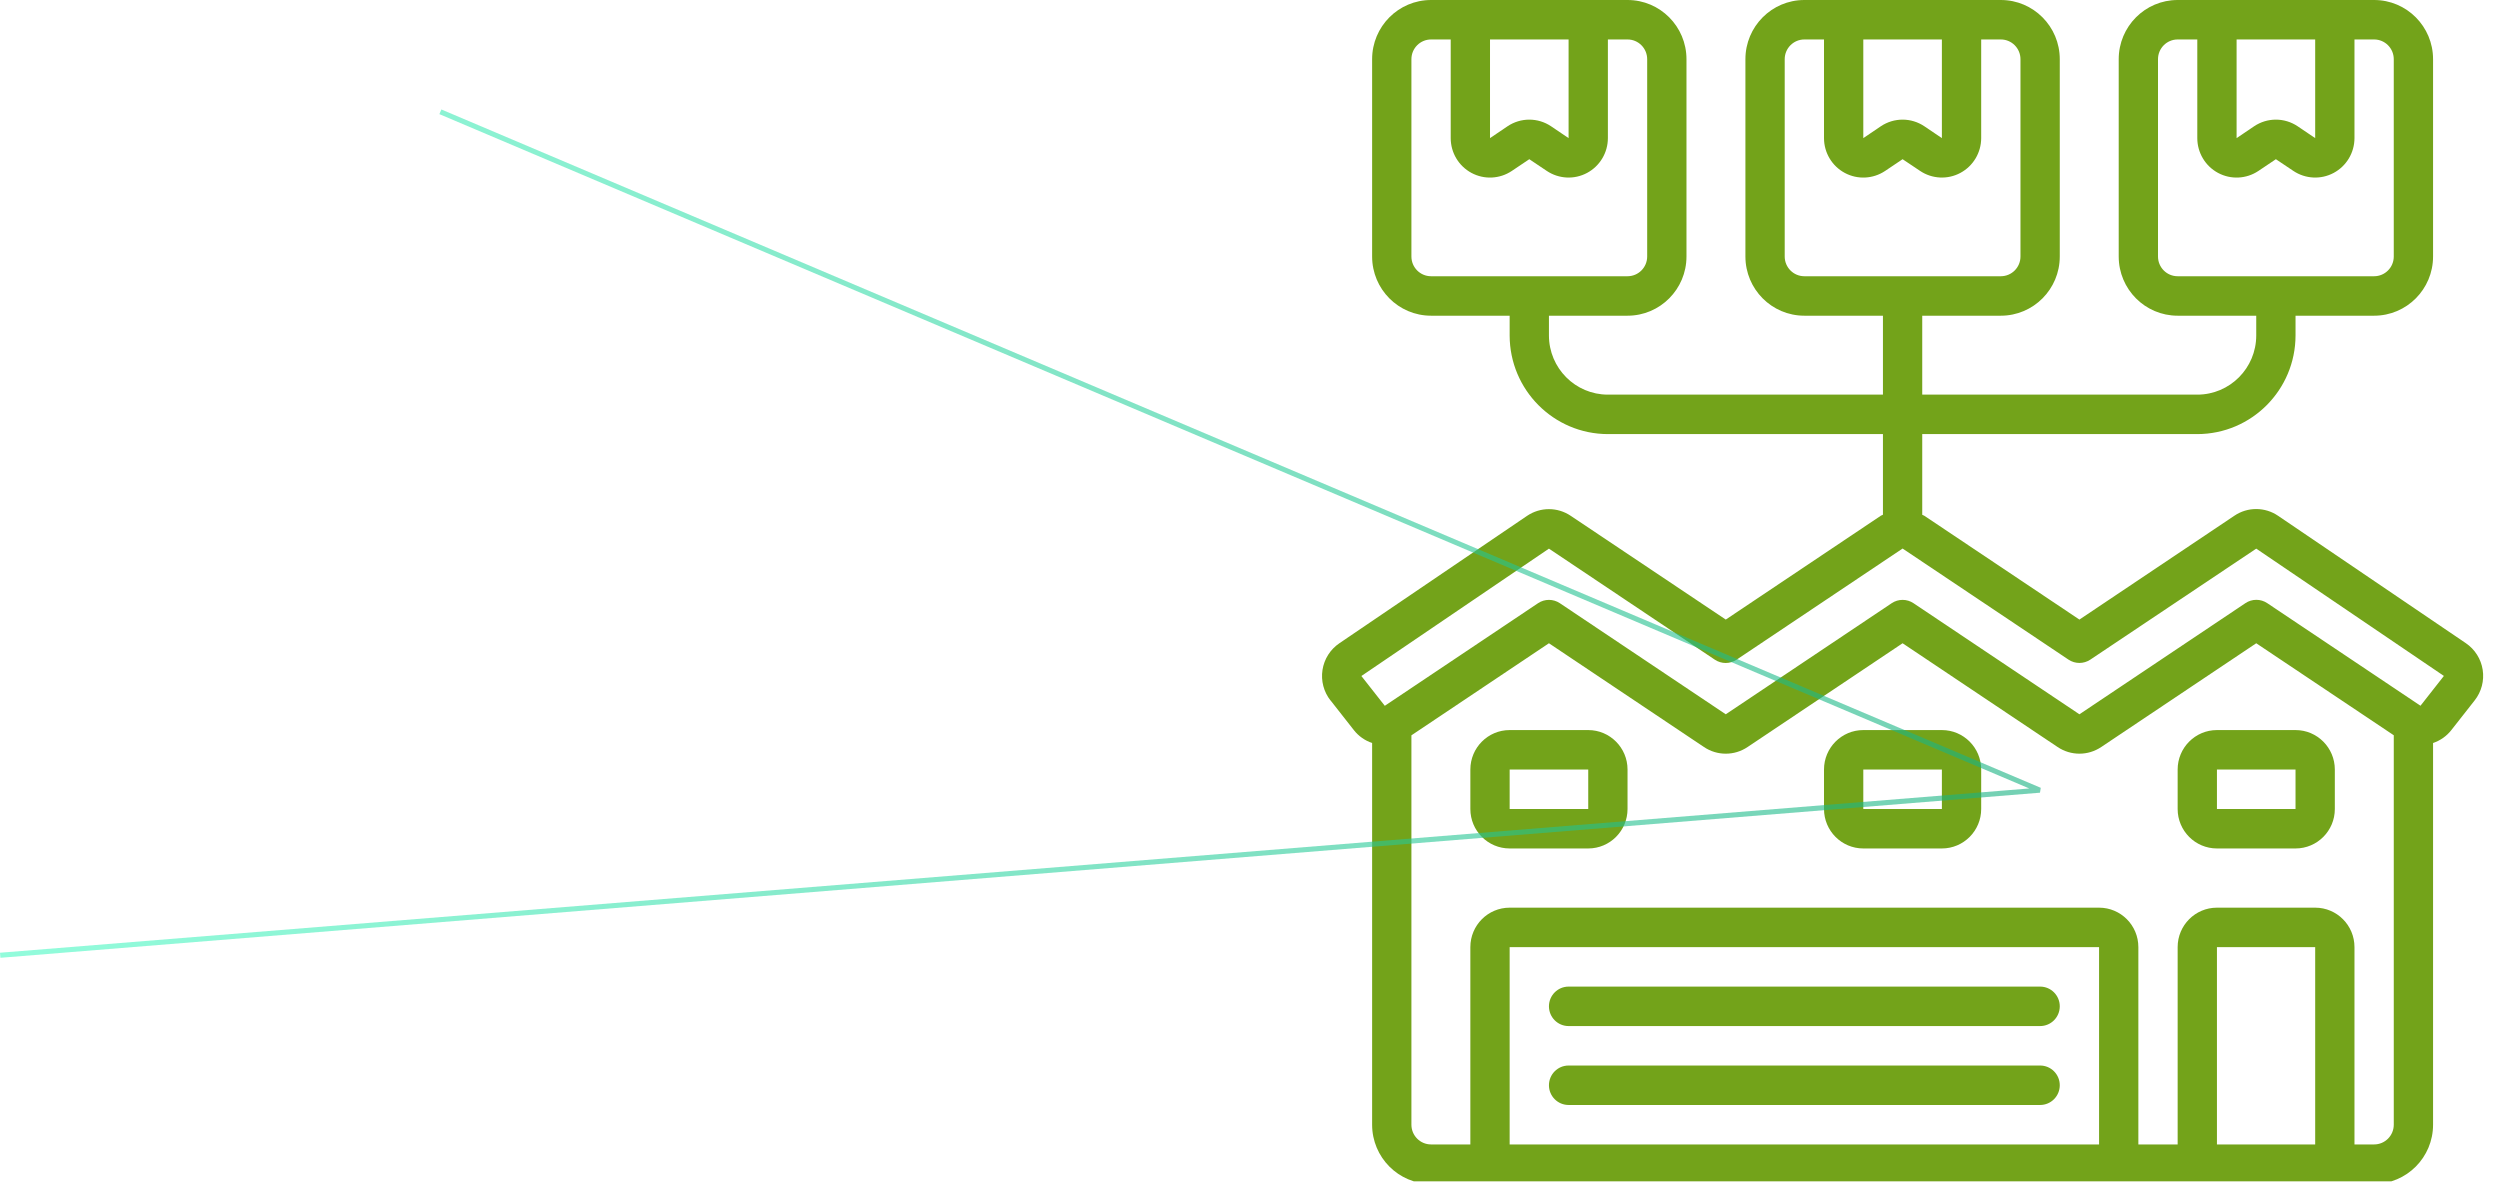 <?xml version="1.0" encoding="UTF-8"?> <svg xmlns="http://www.w3.org/2000/svg" width="369" height="175" viewBox="0 0 369 175" fill="none"><g clip-path="url(#clip0_2025_240)"><path d="M196.383 103.373L199.837 107.774C200.53 108.654 201.465 109.312 202.525 109.667V166.007C202.525 170.832 206.42 174.744 211.225 174.744H350.42C355.225 174.744 359.12 170.833 359.12 166.007V109.667C360.18 109.312 361.115 108.654 361.808 107.774L365.262 103.376C366.264 102.104 366.693 100.469 366.445 98.866C366.196 97.263 365.294 95.836 363.954 94.93L336.257 76.139C334.308 74.806 331.748 74.799 329.793 76.122L306.922 91.45L284.039 76.133C283.94 76.066 283.824 76.043 283.722 75.982V64.073H324.321C332.325 64.063 338.811 57.549 338.821 49.511V46.598H350.42C355.225 46.598 359.12 42.686 359.12 37.861V8.737C359.12 3.912 355.225 0 350.42 0H321.421C316.617 0 312.722 3.912 312.722 8.737V37.861C312.722 42.686 316.617 46.598 321.421 46.598H333.021V49.511C333.021 54.336 329.126 58.248 324.321 58.248H283.722V46.598H295.322C300.127 46.598 304.022 42.686 304.022 37.861V8.737C304.022 3.912 300.127 0 295.322 0H266.323C261.518 0 257.623 3.912 257.623 8.737V37.861C257.623 42.686 261.518 46.598 266.323 46.598H277.923V58.248H237.324C232.52 58.248 228.624 54.336 228.624 49.511V46.598H240.224C245.028 46.598 248.924 42.686 248.924 37.861V8.737C248.924 3.912 245.028 0 240.224 0H211.225C206.42 0 202.525 3.912 202.525 8.737V37.861C202.525 42.686 206.42 46.598 211.225 46.598H222.824V49.511C222.834 57.549 229.32 64.063 237.324 64.073H277.923V75.973C277.821 76.034 277.705 76.057 277.607 76.124L254.724 91.45L231.855 76.145C229.902 74.818 227.341 74.818 225.388 76.145L197.691 94.945C196.351 95.851 195.449 97.277 195.2 98.881C194.952 100.484 195.381 102.118 196.383 103.391V103.373ZM330.121 5.825H341.721V20.387L339.137 18.64C337.191 17.331 334.651 17.331 332.705 18.64L330.121 20.387V5.825ZM318.521 37.861V8.737C318.521 7.129 319.82 5.825 321.421 5.825H324.321V20.387C324.322 22.535 325.499 24.508 327.384 25.521C329.27 26.535 331.557 26.424 333.337 25.233L335.921 23.498L338.502 25.228C340.28 26.419 342.568 26.532 344.454 25.52C346.34 24.507 347.519 22.535 347.521 20.387V5.825H350.42C352.022 5.825 353.32 7.129 353.32 8.737V37.861C353.32 39.47 352.022 40.773 350.42 40.773H321.421C319.82 40.774 318.521 39.47 318.521 37.861ZM275.023 5.825H286.622V20.387L284.039 18.64C282.092 17.331 279.553 17.331 277.606 18.64L275.023 20.387V5.825ZM263.423 37.861V8.737C263.423 7.129 264.721 5.825 266.323 5.825H269.223V20.387C269.223 22.535 270.4 24.508 272.286 25.521C274.171 26.535 276.459 26.424 278.239 25.233L280.823 23.497L283.404 25.227C285.183 26.419 287.47 26.532 289.356 25.519C291.242 24.507 292.42 22.535 292.423 20.387V5.825H295.322C296.924 5.825 298.222 7.129 298.222 8.737V37.861C298.222 39.47 296.924 40.773 295.322 40.773H266.323C264.722 40.774 263.423 39.47 263.423 37.861ZM219.925 5.825H231.524V20.387L228.94 18.64C226.994 17.331 224.455 17.331 222.508 18.64L219.925 20.387V5.825ZM208.325 37.861V8.737C208.325 7.129 209.624 5.825 211.225 5.825H214.125V20.387C214.125 22.535 215.302 24.508 217.188 25.521C219.073 26.535 221.361 26.424 223.14 25.233L225.724 23.498L228.305 25.228C230.084 26.419 232.372 26.532 234.258 25.52C236.144 24.507 237.322 22.535 237.324 20.387V5.825H240.224C241.825 5.825 243.124 7.129 243.124 8.737V37.861C243.124 39.47 241.825 40.773 240.224 40.773H211.225C209.623 40.774 208.325 39.47 208.325 37.861ZM222.824 168.919V139.795H309.822V168.919H222.824ZM327.221 168.919V139.795H341.721V168.919H327.221ZM350.42 168.919H347.521V139.795C347.521 136.578 344.924 133.971 341.721 133.971H327.221C324.018 133.971 321.421 136.578 321.421 139.795V168.919H315.622V139.795C315.622 136.578 313.025 133.971 309.822 133.971H222.824C219.621 133.971 217.024 136.578 217.024 139.795V168.919H211.225C209.623 168.919 208.325 167.616 208.325 166.007V108.534L228.624 94.944L251.508 110.261C253.453 111.571 255.994 111.571 257.94 110.261L280.823 94.945L303.706 110.261C305.652 111.57 308.192 111.57 310.138 110.261L333.021 94.945L353.321 108.525V166.007C353.32 167.616 352.022 168.919 350.42 168.919ZM228.624 80.979L253.105 97.367C254.08 98.02 255.349 98.02 256.324 97.367L280.823 80.965L305.312 97.362C306.287 98.014 307.557 98.014 308.531 97.362L333.021 80.979L360.718 99.767L357.264 104.168L334.645 89.024C333.671 88.371 332.401 88.371 331.426 89.024L306.922 105.429L282.432 89.032C281.457 88.379 280.188 88.379 279.213 89.032L254.724 105.429L230.234 89.032C229.259 88.379 227.99 88.379 227.015 89.032L204.396 104.177L200.939 99.779L228.624 80.979Z" fill="#73A31A"></path><path d="M234.424 107.758H222.825C219.621 107.758 217.025 110.366 217.025 113.583V119.408C217.025 122.625 219.621 125.233 222.825 125.233H234.424C237.627 125.233 240.224 122.625 240.224 119.408V113.583C240.224 110.366 237.627 107.758 234.424 107.758ZM222.825 119.408V113.583H234.424V119.408H222.825Z" fill="#73A31A"></path><path d="M286.623 107.758H275.023C271.82 107.758 269.223 110.366 269.223 113.583V119.408C269.223 122.625 271.82 125.233 275.023 125.233H286.623C289.826 125.233 292.423 122.625 292.423 119.408V113.583C292.422 110.366 289.826 107.758 286.623 107.758ZM275.023 119.408V113.583H286.622V119.408H275.023Z" fill="#73A31A"></path><path d="M338.821 107.758H327.221C324.018 107.758 321.421 110.366 321.421 113.583V119.408C321.421 122.625 324.018 125.233 327.221 125.233H338.821C342.024 125.233 344.621 122.625 344.621 119.408V113.583C344.62 110.366 342.024 107.758 338.821 107.758ZM327.221 119.408V113.583H338.82V119.408H327.221Z" fill="#73A31A"></path><path d="M301.122 145.622H231.524C229.923 145.622 228.625 146.926 228.625 148.534C228.625 150.143 229.923 151.447 231.524 151.447H301.122C302.724 151.447 304.022 150.143 304.022 148.534C304.022 146.926 302.724 145.622 301.122 145.622Z" fill="#73A31A"></path><path d="M301.122 157.271H231.524C229.923 157.271 228.625 158.575 228.625 160.183C228.625 161.791 229.923 163.095 231.524 163.095H301.122C302.724 163.095 304.022 161.791 304.022 160.183C304.022 158.575 302.724 157.271 301.122 157.271Z" fill="#73A31A"></path></g><path d="M65 16.502L301.072 116.628L0.03 140.997" stroke="url(#paint0_linear_2025_240)" stroke-opacity="0.6" stroke-width="0.75"></path><defs><linearGradient id="paint0_linear_2025_240" x1="0.03" y1="66.413" x2="310.764" y2="72.327" gradientUnits="userSpaceOnUse"><stop stop-color="#4AFAC4"></stop><stop offset="1" stop-color="#16AF7F"></stop></linearGradient><clipPath id="clip0_2025_240"><rect width="174.369" height="174.369" fill="white" transform="translate(193.825)"></rect></clipPath></defs></svg> 